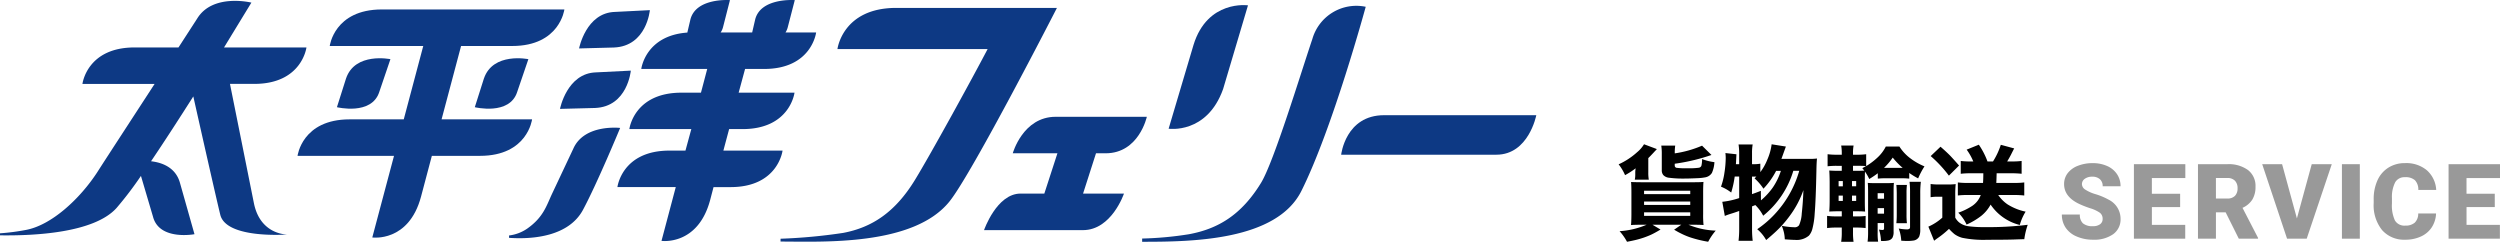 <svg xmlns="http://www.w3.org/2000/svg" width="455.501" height="44.055" viewBox="0 0 455.501 44.055"><g data-name="グループ 1537"><g data-name="グループ 156"><g data-name="グループ 154"><path data-name="パス 68" d="M300.414 32.737h-2.558a4.039 4.039 0 00.091-.844v-.531a4.487 4.487 0 01.073-.7 13.973 13.973 0 01-1.933 1.25 8.732 8.732 0 00-1.173-1.971 13 13 0 003.391-2.227 5.651 5.651 0 001.237-1.43l2.346.88a2.64 2.64 0 00-.238.257 8.36 8.36 0 00-.33.348q-.761.815-1 1.036v2.593a7.138 7.138 0 00.094 1.339m-.4 8.211h-.9q-1.356 0-1.943.055.065-.595.073-1.87v-4.069q0-1.256-.064-1.906.495.037 1.879.046h9.449q1.32 0 1.87-.055-.065.586-.064 2.071v3.757a17.031 17.031 0 00.073 2.026q-.569-.055-1.934-.055h-.815a14.334 14.334 0 004.967 1.072 10.943 10.943 0 00-1.375 2.026 21.582 21.582 0 01-3.327-.816 13.648 13.648 0 01-1.842-.8q-.256-.119-1.036-.577l1.311-.907h-5.254l1.466.88q-1.045.623-1.733.944a15.562 15.562 0 01-2.731.934q-.541.138-1.641.348a9.8 9.8 0 00-1.355-1.93 14.913 14.913 0 004.926-1.174m-.463-5.581h8.414v-.614h-8.414zm0 1.97h8.414v-.623h-8.414zm0 1.989h8.414v-.642h-8.414zm5.591-11.383a19.625 19.625 0 004.972-1.402l1.714 1.695a34.75 34.75 0 01-6.232 1.531l-.459.064v.322a.409.409 0 00.321.421 12.729 12.729 0 002.017.082 13.088 13.088 0 002.039-.092.6.6 0 00.477-.348 4.657 4.657 0 00.123-1.237 9.663 9.663 0 002.255.568 5.617 5.617 0 01-.455 1.952 1.8 1.8 0 01-1.3.825 8.662 8.662 0 01-1.293.138q-1.493.073-2.483.073a19.159 19.159 0 01-2.75-.151 1.655 1.655 0 01-1.045-.5 1.361 1.361 0 01-.265-.9v-2.922a9.818 9.818 0 00-.092-1.53h2.538a9.411 9.411 0 00-.082 1.411"/><path data-name="パス 69" d="M327.816 31.123h-1.072a16.656 16.656 0 01-5.49 8.184 7.737 7.737 0 00-1.43-1.943l-.6.238v4.042a17.651 17.651 0 00.119 2.236h-2.58a18.915 18.915 0 00.119-2.236v-3.207q-.861.311-1.558.522a10.617 10.617 0 00-1.063.385l-.459-2.576a14.667 14.667 0 003.079-.678v-3.931h-.815a18.9 18.9 0 01-.64 2.923 7.572 7.572 0 00-1.861-1.072 12.526 12.526 0 00.632-2.567 17.858 17.858 0 00.229-2.649 8.244 8.244 0 00-.055-.907l2.008.22-.082 1.622-.019.184h.6V27.87a10.376 10.376 0 00-.115-1.549h2.576a8.282 8.282 0 00-.119 1.549v2.044h.266a6.287 6.287 0 001.246-.092v1.54a9.967 9.967 0 001.274-2.273 10.215 10.215 0 00.788-2.8l2.594.413q-.164.449-.659 1.824l-.156.421h4.931a11.256 11.256 0 001.557-.065q-.082.624-.11 2.246-.11 5.362-.312 7.735a14.257 14.257 0 01-.44 2.9 3.039 3.039 0 01-.6 1.155 3.447 3.447 0 01-2.566.788q-.5 0-1.843-.1a6.746 6.746 0 00-.156-1.238 7.627 7.627 0 00-.394-1.227 13.23 13.23 0 002.3.265.944.944 0 00.853-.375 6.079 6.079 0 00.486-2.127q.239-2.153.3-4.262a17.376 17.376 0 01-2.484 4.683 20.072 20.072 0 01-2.465 2.8q-.742.7-1.833 1.613a7.081 7.081 0 00-1.631-1.98 18.562 18.562 0 003.1-2.639 19.42 19.42 0 004.555-7.983m-6.974 5.371a12.391 12.391 0 002.181-2.374 11.642 11.642 0 001.448-3h-.865a14 14 0 01-2.31 3.245 9.377 9.377 0 00-1.622-1.879l.2-.2.137-.128h-.8v3.196q.615-.2 1.613-.6z"/><g data-name="グループ 153"><path data-name="パス 70" d="M335.573 28.19v-.312a7.656 7.656 0 00-.11-1.365h2.264a7.2 7.2 0 00-.109 1.365v.312h.687a12.549 12.549 0 001.714-.091v2.163a12.091 12.091 0 002.061-1.559 6.957 6.957 0 001.512-2h2.483a8.09 8.09 0 001.98 2.135 11.553 11.553 0 002.585 1.475 14.223 14.223 0 00-1.155 2.19 13.832 13.832 0 01-1.622-.989v1.031a13.2 13.2 0 00-1.466-.064h-2.768a13.232 13.232 0 00-1.494.064v-.98a16.986 16.986 0 01-1.558 1.054 8.091 8.091 0 00-.779-1.356v.119q-.027.449-.027 1.54v3.547q0 1.485.055 2.071-.229 0-.577-.028a39.547 39.547 0 00-1.119-.018h-.513v.934h.724a10.588 10.588 0 001.576-.083v2.209a11.717 11.717 0 00-1.586-.091h-.714v.934a11.7 11.7 0 00.1 1.659h-2.254a11.13 11.13 0 00.11-1.769v-.824h-.944a12.342 12.342 0 00-1.732.091v-2.22a12.97 12.97 0 001.732.091h.944v-.934h-.293q-1.119 0-1.989.055.073-.805.073-2.217v-3.217q-.014-1.375-.073-2.044.668.047 1.374.055h.907v-.907h-.87a14.709 14.709 0 00-1.714.082v-2.2a12.433 12.433 0 001.714.091zm.193 4.8h-.77v.955h.77zm0 2.648h-.77v.971h.77zm1.668-1.7h.761v-.953h-.761zm0 2.667h.761v-.96h-.761zm.184-5.49h1.181a8.282 8.282 0 00.88-.037q-.164-.2-.366-.44c.244-.129.471-.254.678-.376q-.531-.055-1.686-.055h-.688zm4.489 9.53v1.742a11.776 11.776 0 00.083 1.64h-1.916a12.633 12.633 0 00.092-1.659v-7.387q0-1.037-.055-1.659.5.047 1.284.046h2.181c.52 0 .95-.015 1.293-.046q-.055.559-.055 1.659v7.231a2.169 2.169 0 01-.229 1.136 1.221 1.221 0 01-.816.486 4.46 4.46 0 01-.907.073c-.073 0-.189 0-.348-.009a7.129 7.129 0 00-.364-2.07 4 4 0 00.669.073q.257 0 .257-.294v-.962zm0-4.435h1.164v-1.008h-1.164zm0 2.722h1.164v-1.009h-1.164zm1.165-8.349h3.391a13 13 0 01-1.805-1.87 11.73 11.73 0 01-1.586 1.87m2.245 3.107h1.925a11.578 11.578 0 00-.073 1.5v3.886a12.955 12.955 0 00.073 1.595h-1.925a15.044 15.044 0 00.073-1.595v-3.847q-.009-.907-.073-1.54m.433 7.946a7.921 7.921 0 001.411.156.892.892 0 00.55-.11.58.58 0 00.1-.4v-6.04a17.226 17.226 0 00-.091-2.117h2.06a17.5 17.5 0 00-.109 2.181v6.461a3.324 3.324 0 01-.2 1.356 1.4 1.4 0 01-1.119.715 7.2 7.2 0 01-1.09.064q-.421 0-1.054-.046a7.564 7.564 0 00-.458-2.22"/><path data-name="パス 71" d="M351.758 35.935v-2.411a10.877 10.877 0 001.531.091h1.6a12.007 12.007 0 001.439-.073 19.05 19.05 0 00-.082 2.071v4.041a3.118 3.118 0 00.669.834 3.447 3.447 0 001.677.724 20.285 20.285 0 003.034.166 57.079 57.079 0 007.827-.422 13.165 13.165 0 00-.623 2.621q-.752.018-1.989.064-1.558.045-4.729.046a19.335 19.335 0 01-4.582-.357 4.451 4.451 0 01-1.421-.669 9.4 9.4 0 01-1-.962 17.154 17.154 0 01-2.136 1.732 5.179 5.179 0 00-.266.193c-.146.11-.251.189-.311.238l-1.045-2.566a9.55 9.55 0 002.539-1.641v-3.813h-.916a7.655 7.655 0 00-1.219.092m.019-7.5l1.787-1.7q1.026.889 1.732 1.6.551.577 1.65 1.824l-1.853 1.845a22.774 22.774 0 00-3.317-3.565m9.586 3.135h-2.461a13.39 13.39 0 00-1.649.091v-2.337a13.737 13.737 0 001.686.091h.6a10.111 10.111 0 00-1.21-2.154l2.218-.9a13.634 13.634 0 011.577 3.052h1.008a13.217 13.217 0 001.421-3.033l2.438.659q-.2.366-.577 1.127-.284.551-.7 1.247h1.036a12.462 12.462 0 001.595-.091v2.336a17.085 17.085 0 00-1.805-.091h-2.746l-.009.3q-.018.834-.055 1.457h3.483a11.736 11.736 0 001.613-.091v2.383q-.927-.092-1.833-.091h-2.913a6.5 6.5 0 001.677 1.695 10.014 10.014 0 003.318 1.338 9.164 9.164 0 00-1.063 2.429 9.037 9.037 0 01-5.318-3.712 6.7 6.7 0 01-1.695 2.043 12.5 12.5 0 01-2.686 1.595 7.212 7.212 0 00-1.512-2.163 11.173 11.173 0 002.567-1.256 4.047 4.047 0 001.53-1.97h-2.473a15.315 15.315 0 00-1.7.091V33.24a13.762 13.762 0 001.7.091h2.887q.055-.742.055-1.759"/></g></g><g data-name="グループ 155" fill="#999"><path data-name="パス 72" d="M383.099 39.881a1.347 1.347 0 00-.507-1.12 6.345 6.345 0 00-1.787-.828 17.5 17.5 0 01-2.088-.83q-2.637-1.297-2.638-3.563a3.2 3.2 0 01.658-1.993 4.248 4.248 0 011.859-1.341 7.23 7.23 0 012.7-.482 6.349 6.349 0 012.626.524 4.164 4.164 0 011.8 1.486 3.9 3.9 0 01.643 2.205h-3.257a1.638 1.638 0 00-.507-1.287 1.982 1.982 0 00-1.375-.457 2.228 2.228 0 00-1.389.392 1.184 1.184 0 00-.507.982 1.2 1.2 0 00.558.946 7.1 7.1 0 001.968.877 11.964 11.964 0 012.312.975 3.885 3.885 0 012.2 3.5 3.314 3.314 0 01-1.343 2.8 5.969 5.969 0 01-3.678 1.008 7.3 7.3 0 01-2.988-.593 4.5 4.5 0 01-2.013-1.622 4.22 4.22 0 01-.676-2.372h3.281a2.076 2.076 0 00.564 1.607 2.667 2.667 0 001.832.516 2.1 2.1 0 001.281-.35 1.147 1.147 0 00.471-.982"/><path data-name="パス 73" d="M397.222 37.731h-5.149v3.24h6.078v2.517H388.8V29.914h9.369v2.526h-6.1v2.863h5.153z"/><path data-name="パス 74" d="M405.516 38.687h-1.772v4.8h-3.273V29.914h5.342a5.967 5.967 0 013.777 1.071 3.633 3.633 0 011.363 3.026 4.407 4.407 0 01-.574 2.347 4.075 4.075 0 01-1.794 1.51l2.834 5.48v.14h-3.509zm-1.772-2.517h2.07a1.853 1.853 0 001.4-.491 1.9 1.9 0 00.471-1.368 1.925 1.925 0 00-.475-1.379 1.843 1.843 0 00-1.4-.5h-2.07z"/><path data-name="パス 75" d="M418.498 39.796l2.7-9.882h3.653l-4.568 13.574h-3.579l-4.53-13.574h3.624z"/><path data-name="長方形 5" d="M426.699 29.915h3.262v13.573h-3.262z"/><path data-name="パス 76" d="M443.851 38.891a4.958 4.958 0 01-.765 2.5 4.611 4.611 0 01-1.963 1.684 6.691 6.691 0 01-2.885.6 5.332 5.332 0 01-4.213-1.743 7.2 7.2 0 01-1.539-4.922v-.672a8.222 8.222 0 01.694-3.49 5.255 5.255 0 012-2.312 5.575 5.575 0 013.019-.816 5.847 5.847 0 013.972 1.3 5.14 5.14 0 011.707 3.585h-3.261a2.433 2.433 0 00-.625-1.781 2.568 2.568 0 00-1.79-.54 1.953 1.953 0 00-1.789.913 5.883 5.883 0 00-.6 2.918v.96a6.485 6.485 0 00.547 3.1 1.993 1.993 0 001.877.931 2.52 2.52 0 001.725-.531 2.26 2.26 0 00.64-1.684z"/><path data-name="パス 77" d="M454.551 37.731h-5.147v3.24h6.078v2.517h-9.351V29.914h9.369v2.526h-6.1v2.863h5.147z"/></g></g><g data-name="グループ 1535"><g data-name="グループ 27" fill="#0d3984"><path data-name="パス 90" d="M55.832 8.644H40.819C43.75 3.841 45.805.477 45.805.477s-7.059-1.745-9.891 2.927c0 0-1.385 2.143-3.394 5.241h-8.007c-8.69 0-9.492 6.642-9.492 6.642h13.152c-4.292 6.6-9.054 13.9-10.4 16.01C14.609 36.188 9.4 41.035 4.7 41.898a40.089 40.089 0 01-4.7.611v.369c6.311.091 17.105-.441 21.21-4.957a64.425 64.425 0 004.471-5.87l2.2 7.444c1.151 4.392 7.554 3.177 7.554 3.177l-2.645-9.35c-.79-2.841-3.29-3.712-5.269-3.942 2.432-3.595 5.128-7.77 7.7-11.81 1.447 6.45 4.1 18.232 4.913 21.562 1.107 4.459 12.213 3.591 12.213 3.591s-4.89.12-6.079-5.671A28398.75 28398.75 0 0041.9 15.285h4.436c8.682 0 9.5-6.642 9.5-6.642"/><path data-name="パス 91" d="M96.947 21.747H80.455L84.008 8.38h9.323c8.682 0 9.5-6.658 9.5-6.658H69.579c-8.693 0-9.5 6.658-9.5 6.658h17.038l-3.552 13.367h-9.859c-8.686 0-9.492 6.649-9.492 6.649h17.575l-3.958 14.872s6.645.942 8.883-7.446l1.969-7.426h8.77c8.682 0 9.491-6.649 9.491-6.649"/><path data-name="パス 92" d="M131.8 27.438l1.047-3.917h2.442c8.666 0 9.471-6.637 9.471-6.637h-10.177l1.17-4.321h3.472c8.684 0 9.476-6.653 9.476-6.653h-5.578a3.267 3.267 0 00.421-1L144.81.017s-6.217-.47-7.218 3.54l-.545 2.354h-5.742a3.094 3.094 0 00.44-1l1.253-4.894s-6.2-.47-7.208 3.54l-.559 2.378c-7.655.549-8.392 6.629-8.392 6.629h12.017l-1.14 4.321h-3.561c-8.676 0-9.487 6.637-9.487 6.637h11.289l-1.066 3.917h-2.914c-8.688 0-9.484 6.649-9.484 6.649h10.632l-2.6 9.8s6.633.94 8.869-7.46l.612-2.336h3.094c8.684 0 9.48-6.649 9.48-6.649z"/><path data-name="パス 93" d="M252.184 20.988c-7.035 0-7.824 7.2-7.824 7.2h28.279c5.893 0 7.275-7.2 7.275-7.2z"/><path data-name="パス 94" d="M222.846 16.239L227.384.972s-7.388-1.051-9.925 7.215l-4.536 15.265s6.977 1.041 9.922-7.213"/><path data-name="パス 95" d="M201.442 27.93c6.076 0 7.512-6.65 7.512-6.65h-16.615c-5.967 0-7.814 6.65-7.814 6.65h8.138l-2.385 7.34h-4.329c-4.358 0-6.658 6.66-6.658 6.66h18.022c5.233 0 7.472-6.655 7.472-6.655h-7.452l2.358-7.345z"/><path data-name="パス 96" d="M69.109 16.74l2.026-5.958s-6.453-1.336-8.091 3.527l-1.657 5.221s6.325 1.565 7.723-2.791"/><path data-name="パス 97" d="M88.167 14.31l-1.658 5.222s6.346 1.564 7.728-2.792l2.033-5.958s-6.449-1.336-8.1 3.527"/><path data-name="パス 98" d="M118.403 1.849l-6.336.321c-5.3.127-6.561 6.656-6.561 6.656l6.359-.17c5.971-.243 6.539-6.806 6.539-6.806"/><path data-name="パス 99" d="M108.415 19.674c5.946-.239 6.521-6.806 6.521-6.806l-6.328.318c-5.315.141-6.577 6.653-6.577 6.653z"/><path data-name="パス 100" d="M104.463 27.078l-3.849 8.166c-1.045 2.212-1.581 4.322-4.557 6.41a7.361 7.361 0 01-3.307 1.249v.433c4.341.3 10.85-.255 13.461-5.085 2.584-4.8 6.783-14.941 6.783-14.941s-6.515-.768-8.531 3.768"/><path data-name="パス 101" d="M163.282 1.441c-9.78 0-10.7 7.5-10.7 7.5h27.363c-2.724 5.205-10.323 19.075-13.246 23.849-3.592 5.864-7.8 8.652-13.082 9.646a99.143 99.143 0 01-11.4 1.06v.516c7.586 0 24.225.866 30.785-7.311 4.169-5.183 19.572-35.26 19.572-35.26z"/><path data-name="パス 102" d="M239.112 7.11c-2.184 6.463-7.006 22.367-9.352 26.211-3.586 5.853-7.84 8.379-13.128 9.355a62.548 62.548 0 01-8.532.786v.59c9.012 0 24.456-.167 29.01-9.254 5.7-11.4 11.725-33.562 11.725-33.562a8.341 8.341 0 00-9.723 5.874"/></g></g></g></svg>
